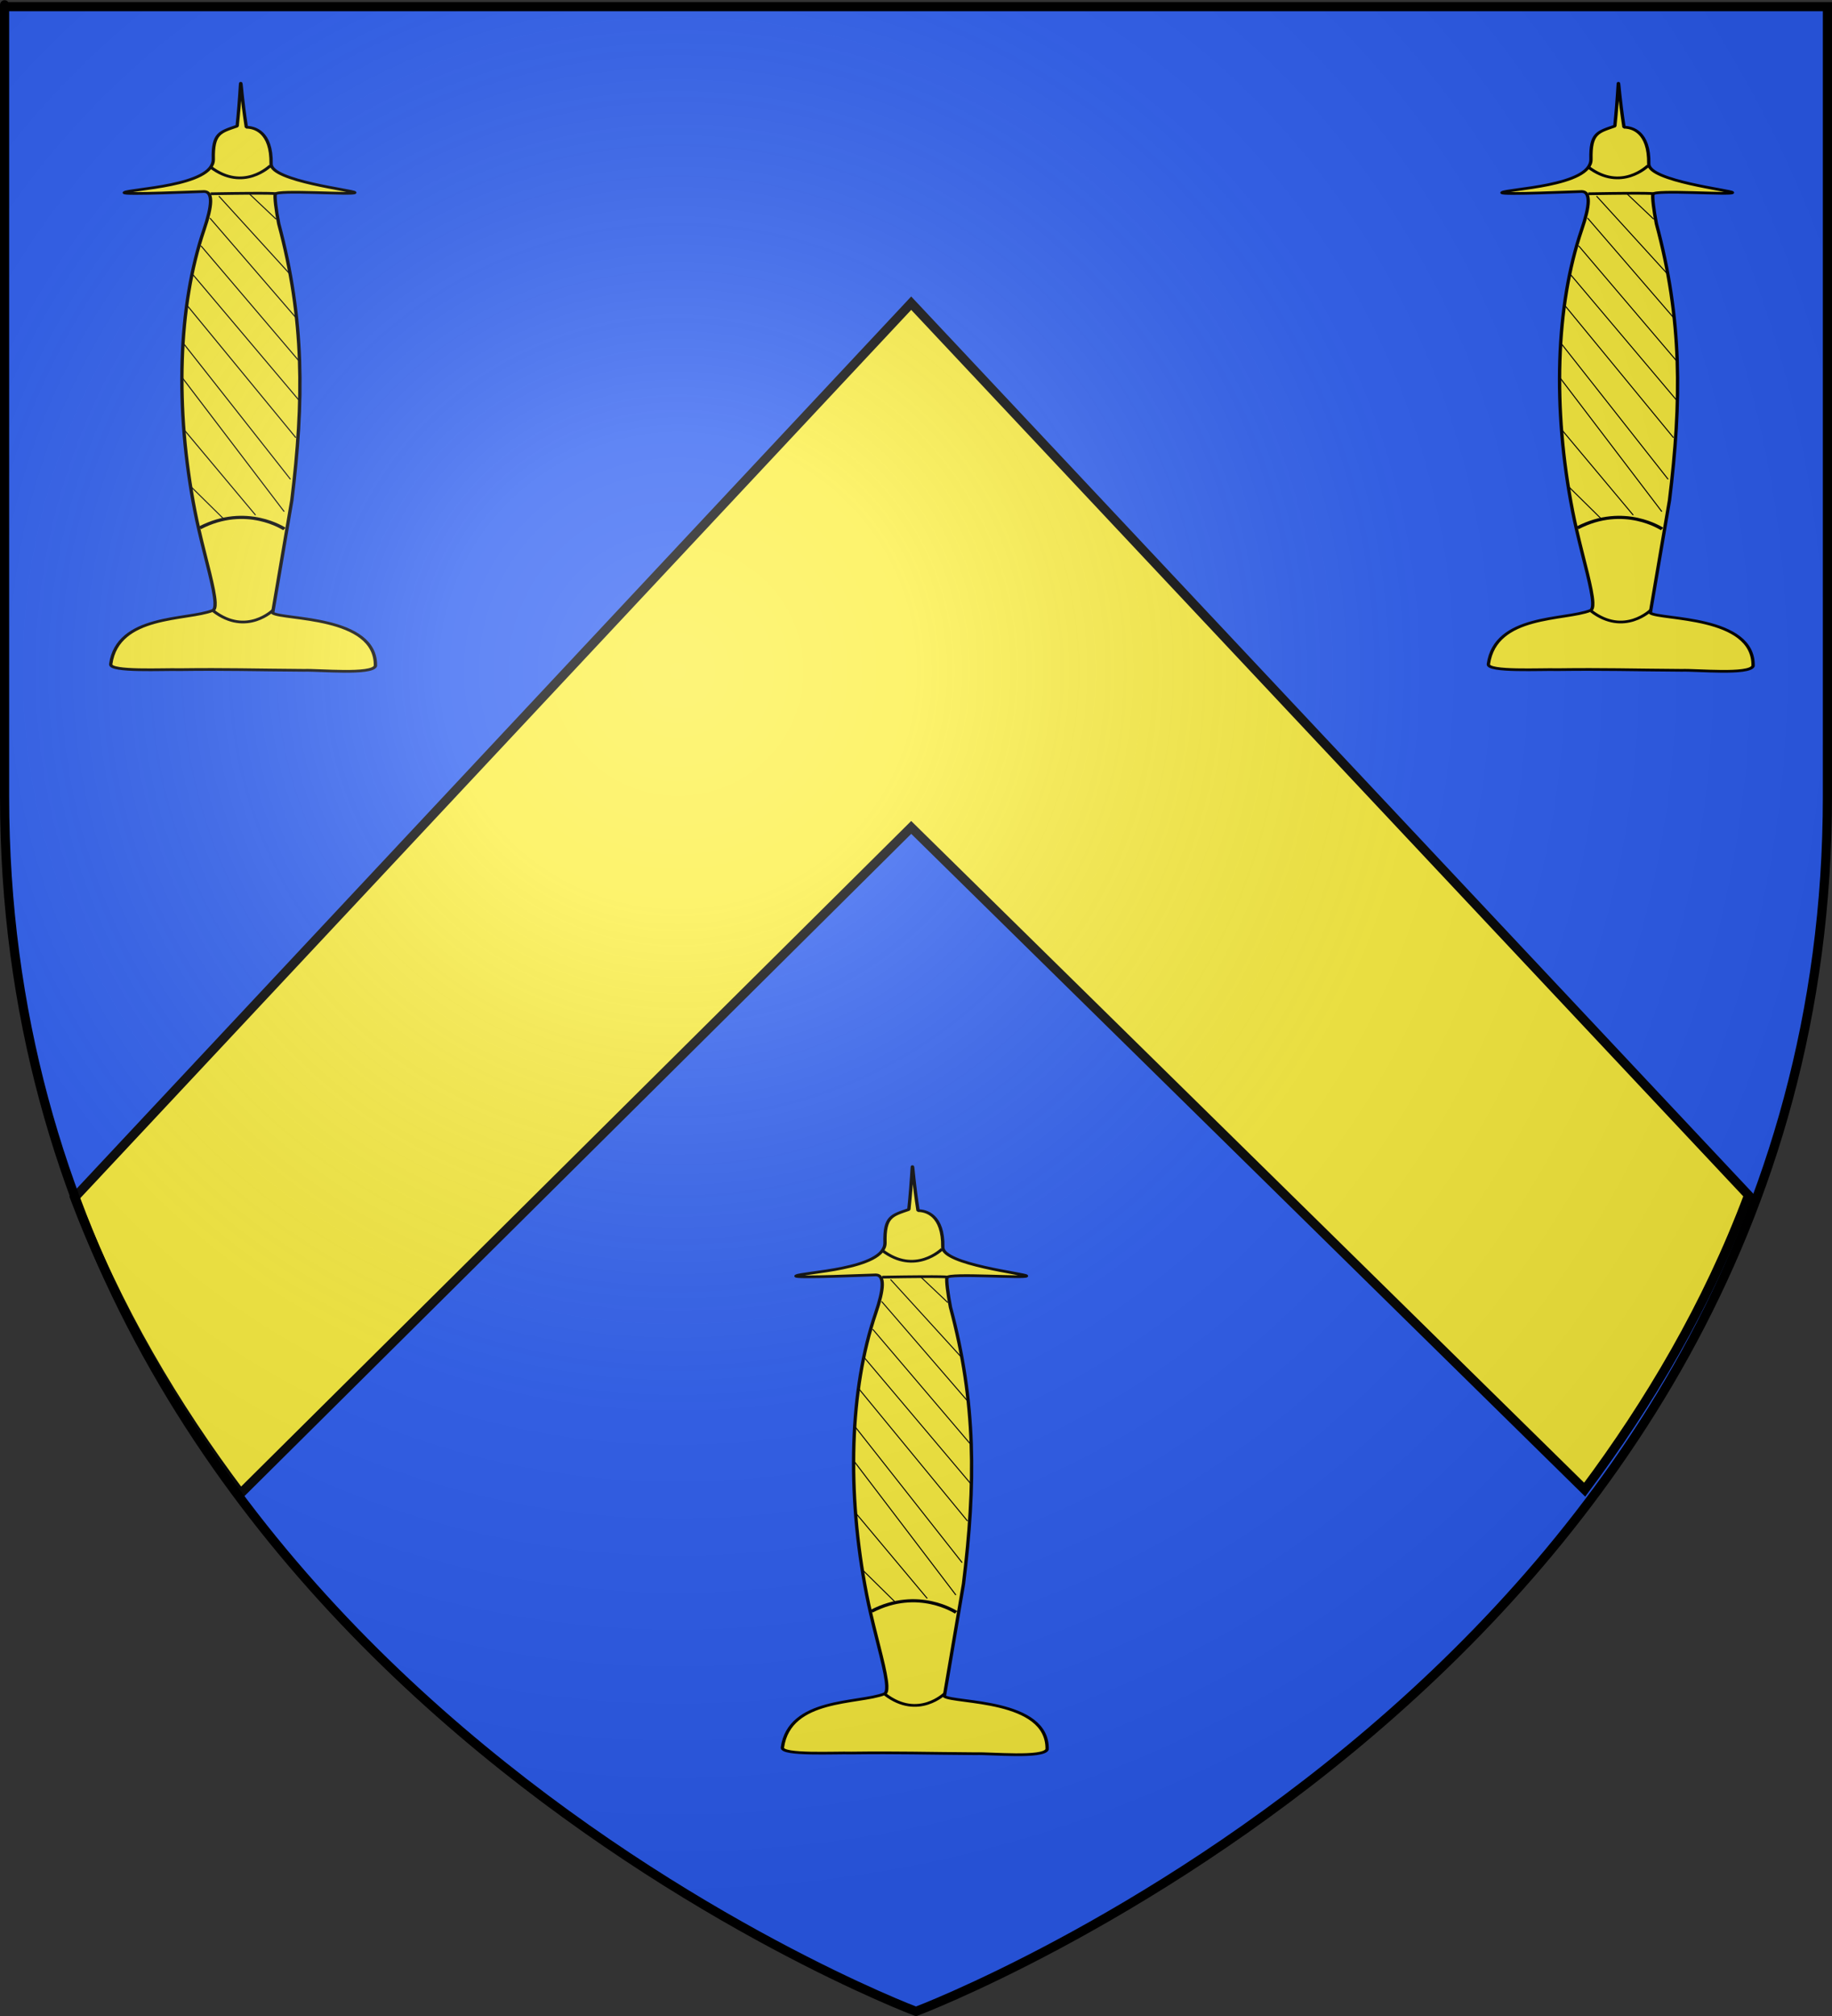<?xml version="1.0" encoding="UTF-8" standalone="no"?>
<svg
   xmlns:dc="http://purl.org/dc/elements/1.1/"
   xmlns:cc="http://creativecommons.org/ns#"
   xmlns:rdf="http://www.w3.org/1999/02/22-rdf-syntax-ns#"
   xmlns:svg="http://www.w3.org/2000/svg"
   xmlns="http://www.w3.org/2000/svg"
   xmlns:xlink="http://www.w3.org/1999/xlink"
   xmlns:sodipodi="http://sodipodi.sourceforge.net/DTD/sodipodi-0.dtd"
   xmlns:inkscape="http://www.inkscape.org/namespaces/inkscape"
   height="660"
   width="600"
   version="1.0"
   id="svg2"
   sodipodi:version="0.32"
   inkscape:version="0.46"
   sodipodi:docname="Blason Grévillers.svg"
   sodipodi:docbase="D:\Mes documents\Renaud-Notre Lapin"
   inkscape:export-filename="/Users/olivier/Desktop/Blason Rouge/Blason_Vide_3D.png"
   inkscape:export-xdpi="144"
   inkscape:export-ydpi="144"
   inkscape:output_extension="org.inkscape.output.svg.inkscape">
  <rect width="100%" height="100%" fill="#333333" stroke="none"/>
  <sodipodi:namedview
     inkscape:window-height="712"
     inkscape:window-width="1024"
     inkscape:pageshadow="2"
     inkscape:pageopacity="0.0"
     guidetolerance="10.0"
     gridtolerance="10.0"
     objecttolerance="10.0"
     borderopacity="1.0"
     bordercolor="#666666"
     pagecolor="#ffffff"
     id="base"
     showgrid="false"
     height="660px"
     inkscape:zoom="0.44547727"
     inkscape:cx="-10.965905"
     inkscape:cy="478.04383"
     inkscape:window-x="78"
     inkscape:window-y="405"
     inkscape:current-layer="layer3" />
  <desc
     id="desc4">Flag of Canton of Valais (Wallis)</desc>
  <defs
     id="defs6">
    <inkscape:perspective
       sodipodi:type="inkscape:persp3d"
       inkscape:vp_x="0 : 330 : 1"
       inkscape:vp_y="0 : 1000 : 0"
       inkscape:vp_z="600 : 330 : 1"
       inkscape:persp3d-origin="300 : 220 : 1"
       id="perspective35" />
    <linearGradient
       id="linearGradient2893">
      <stop
         style="stop-color:white;stop-opacity:0.314;"
         offset="0"
         id="stop2895" />
      <stop
         id="stop2897"
         offset="0.19"
         style="stop-color:white;stop-opacity:0.251;" />
      <stop
         style="stop-color:#6b6b6b;stop-opacity:0.125;"
         offset="0.6"
         id="stop2901" />
      <stop
         style="stop-color:black;stop-opacity:0.125;"
         offset="1"
         id="stop2899" />
    </linearGradient>
    <linearGradient
       id="linearGradient2885">
      <stop
         id="stop2887"
         offset="0"
         style="stop-color:white;stop-opacity:1;" />
      <stop
         style="stop-color:white;stop-opacity:1;"
         offset="0.229"
         id="stop2891" />
      <stop
         id="stop2889"
         offset="1"
         style="stop-color:black;stop-opacity:1;" />
    </linearGradient>
    <linearGradient
       id="linearGradient2955">
      <stop
         id="stop2867"
         offset="0"
         style="stop-color:#fd0000;stop-opacity:1;" />
      <stop
         style="stop-color:#e77275;stop-opacity:0.659;"
         offset="0.5"
         id="stop2873" />
      <stop
         style="stop-color:black;stop-opacity:0.323;"
         offset="1"
         id="stop2959" />
    </linearGradient>
    <radialGradient
       inkscape:collect="always"
       xlink:href="#linearGradient2955"
       id="radialGradient2961"
       cx="225.524"
       cy="218.901"
       fx="225.524"
       fy="218.901"
       r="300"
       gradientTransform="matrix(-4.167939e-4,2.183,-1.884,-3.599562e-4,615.597,-289.121)"
       gradientUnits="userSpaceOnUse" />
    <polygon
       id="star"
       transform="scale(53,53)"
       points="0,-1 0.588,0.809 -0.951,-0.309 0.951,-0.309 -0.588,0.809 0,-1 " />
    <clipPath
       id="clip">
      <path
         d="M 0,-200 L 0,600 L 300,600 L 300,-200 L 0,-200 z "
         id="path10" />
    </clipPath>
    <radialGradient
       inkscape:collect="always"
       xlink:href="#linearGradient2955"
       id="radialGradient1911"
       gradientUnits="userSpaceOnUse"
       gradientTransform="matrix(-4.167939e-4,2.183,-1.884,-3.599562e-4,615.597,-289.121)"
       cx="225.524"
       cy="218.901"
       fx="225.524"
       fy="218.901"
       r="300" />
    <radialGradient
       inkscape:collect="always"
       xlink:href="#linearGradient2955"
       id="radialGradient2865"
       gradientUnits="userSpaceOnUse"
       gradientTransform="matrix(0,1.749,-1.593,-1.049767e-7,551.788,-191.29)"
       cx="225.524"
       cy="218.901"
       fx="225.524"
       fy="218.901"
       r="300" />
    <radialGradient
       inkscape:collect="always"
       xlink:href="#linearGradient2955"
       id="radialGradient2871"
       gradientUnits="userSpaceOnUse"
       gradientTransform="matrix(0,1.386,-1.323,-5.741131e-8,-158.082,-109.541)"
       cx="225.524"
       cy="218.901"
       fx="225.524"
       fy="218.901"
       r="300" />
    <radialGradient
       inkscape:collect="always"
       xlink:href="#linearGradient2893"
       id="radialGradient3163"
       gradientUnits="userSpaceOnUse"
       gradientTransform="matrix(1.353,0,0,1.349,-77.629,-85.747)"
       cx="221.445"
       cy="226.331"
       fx="221.445"
       fy="226.331"
       r="300" />
    <radialGradient
       gradientTransform="matrix(1.353,0,0,1.349,-77.629,-85.747)"
       gradientUnits="userSpaceOnUse"
       xlink:href="#linearGradient2893"
       id="radialGradient3729"
       fy="226.331"
       fx="221.445"
       r="300"
       cy="226.331"
       cx="221.445" />
    <radialGradient
       gradientTransform="matrix(0,1.386,-1.323,-5.741131e-8,-158.082,-109.541)"
       gradientUnits="userSpaceOnUse"
       xlink:href="#linearGradient2955"
       id="radialGradient3727"
       fy="218.901"
       fx="225.524"
       r="300"
       cy="218.901"
       cx="225.524" />
    <radialGradient
       gradientTransform="matrix(0,1.749,-1.593,-1.049767e-7,551.788,-191.29)"
       gradientUnits="userSpaceOnUse"
       xlink:href="#linearGradient2955"
       id="radialGradient3725"
       fy="218.901"
       fx="225.524"
       r="300"
       cy="218.901"
       cx="225.524" />
    <radialGradient
       gradientTransform="matrix(-4.167939e-4,2.183,-1.884,-3.599562e-4,615.597,-289.121)"
       gradientUnits="userSpaceOnUse"
       xlink:href="#linearGradient2955"
       id="radialGradient3723"
       fy="218.901"
       fx="225.524"
       r="300"
       cy="218.901"
       cx="225.524" />
    <clipPath
       id="clipPath3719">
      <path
         id="path3721"
         d="M 0,-200 L 0,600 L 300,600 L 300,-200 L 0,-200 z " />
    </clipPath>
    <polygon
       id="polygon3717"
       transform="scale(53,53)"
       points="0,-1 0.588,0.809 -0.951,-0.309 0.951,-0.309 -0.588,0.809 0,-1 " />
    <radialGradient
       gradientTransform="matrix(-4.167939e-4,2.183,-1.884,-3.599562e-4,615.597,-289.121)"
       gradientUnits="userSpaceOnUse"
       xlink:href="#linearGradient2955"
       id="radialGradient3715"
       fy="218.901"
       fx="225.524"
       r="300"
       cy="218.901"
       cx="225.524" />
    <linearGradient
       id="linearGradient3707">
      <stop
         id="stop3709"
         offset="0"
         style="stop-color:#fd0000;stop-opacity:1" />
      <stop
         id="stop3711"
         offset="0.5"
         style="stop-color:#e77275;stop-opacity:0.659" />
      <stop
         id="stop3713"
         offset="1"
         style="stop-color:black;stop-opacity:0.323" />
    </linearGradient>
    <linearGradient
       id="linearGradient3699">
      <stop
         id="stop3701"
         offset="0"
         style="stop-color:white;stop-opacity:1" />
      <stop
         id="stop3703"
         offset="0.229"
         style="stop-color:white;stop-opacity:1" />
      <stop
         id="stop3705"
         offset="1"
         style="stop-color:black;stop-opacity:1" />
    </linearGradient>
    <linearGradient
       id="linearGradient3689">
      <stop
         id="stop3691"
         offset="0"
         style="stop-color:white;stop-opacity:0.314" />
      <stop
         id="stop3693"
         offset="0.19"
         style="stop-color:white;stop-opacity:0.251" />
      <stop
         id="stop3695"
         offset="0.6"
         style="stop-color:#6b6b6b;stop-opacity:0.125" />
      <stop
         id="stop3697"
         offset="1"
         style="stop-color:black;stop-opacity:0.125" />
    </linearGradient>
    <inkscape:perspective
       id="perspective29"
       inkscape:persp3d-origin="300 : 220 : 1"
       inkscape:vp_z="600 : 330 : 1"
       inkscape:vp_y="0 : 1000 : 0"
       inkscape:vp_x="0 : 330 : 1"
       sodipodi:type="inkscape:persp3d" />
    <radialGradient
       r="300"
       fy="226.331"
       fx="221.445"
       cy="226.331"
       cx="221.445"
       gradientTransform="matrix(1.353,0,0,1.349,-77.629,-85.747)"
       gradientUnits="userSpaceOnUse"
       id="radialGradient6857"
       xlink:href="#linearGradient2893"
       inkscape:collect="always" />
    <radialGradient
       r="300"
       fy="218.901"
       fx="225.524"
       cy="218.901"
       cx="225.524"
       gradientTransform="matrix(0,1.386,-1.323,-5.741131e-8,-158.082,-109.541)"
       gradientUnits="userSpaceOnUse"
       id="radialGradient6855"
       xlink:href="#linearGradient2955"
       inkscape:collect="always" />
    <radialGradient
       r="300"
       fy="218.901"
       fx="225.524"
       cy="218.901"
       cx="225.524"
       gradientTransform="matrix(0,1.749,-1.593,-1.049767e-7,551.788,-191.29)"
       gradientUnits="userSpaceOnUse"
       id="radialGradient6853"
       xlink:href="#linearGradient2955"
       inkscape:collect="always" />
    <radialGradient
       r="300"
       fy="218.901"
       fx="225.524"
       cy="218.901"
       cx="225.524"
       gradientTransform="matrix(-4.167939e-4,2.183,-1.884,-3.599562e-4,615.597,-289.121)"
       gradientUnits="userSpaceOnUse"
       id="radialGradient6851"
       xlink:href="#linearGradient2955"
       inkscape:collect="always" />
    <clipPath
       id="clipPath6847">
      <path
         id="path6849"
         d="M 0,-200 L 0,600 L 300,600 L 300,-200 L 0,-200 z " />
    </clipPath>
    <polygon
       points="0,-1 0.588,0.809 -0.951,-0.309 0.951,-0.309 -0.588,0.809 0,-1 "
       transform="scale(53,53)"
       id="polygon6845" />
    <radialGradient
       gradientUnits="userSpaceOnUse"
       gradientTransform="matrix(-4.167939e-4,2.183,-1.884,-3.599562e-4,615.597,-289.121)"
       r="300"
       fy="218.901"
       fx="225.524"
       cy="218.901"
       cx="225.524"
       id="radialGradient6843"
       xlink:href="#linearGradient2955"
       inkscape:collect="always" />
    <linearGradient
       id="linearGradient6835">
      <stop
         style="stop-color:#fd0000;stop-opacity:1;"
         offset="0"
         id="stop6837" />
      <stop
         id="stop6839"
         offset="0.5"
         style="stop-color:#e77275;stop-opacity:0.659;" />
      <stop
         id="stop6841"
         offset="1"
         style="stop-color:black;stop-opacity:0.323;" />
    </linearGradient>
    <linearGradient
       id="linearGradient6827">
      <stop
         style="stop-color:white;stop-opacity:1;"
         offset="0"
         id="stop6829" />
      <stop
         id="stop6831"
         offset="0.229"
         style="stop-color:white;stop-opacity:1;" />
      <stop
         style="stop-color:black;stop-opacity:1;"
         offset="1"
         id="stop6833" />
    </linearGradient>
    <linearGradient
       id="linearGradient6817">
      <stop
         id="stop6819"
         offset="0"
         style="stop-color:white;stop-opacity:0.314;" />
      <stop
         style="stop-color:white;stop-opacity:0.251;"
         offset="0.19"
         id="stop6821" />
      <stop
         id="stop6823"
         offset="0.6"
         style="stop-color:#6b6b6b;stop-opacity:0.125;" />
      <stop
         id="stop6825"
         offset="1"
         style="stop-color:black;stop-opacity:0.125;" />
    </linearGradient>
    <inkscape:perspective
       id="perspective6815"
       inkscape:persp3d-origin="300 : 220 : 1"
       inkscape:vp_z="600 : 330 : 1"
       inkscape:vp_y="0 : 1000 : 0"
       inkscape:vp_x="0 : 330 : 1"
       sodipodi:type="inkscape:persp3d" />
  </defs>
  <g
     inkscape:groupmode="layer"
     id="layer3"
     inkscape:label="Fond écu"
     style="display:inline">
    <path
       id="path2855"
       style="fill:#2b5df2;fill-opacity:1;fill-rule:evenodd;stroke:none;stroke-width:1px;stroke-linecap:butt;stroke-linejoin:miter;stroke-opacity:1"
       d="M 300,658.5 C 300,658.5 598.5,546.18 598.5,260.728 C 598.5,-24.723 598.5,2.176 598.5,2.176 L 1.5,2.176 L 1.5,260.728 C 1.5,546.18 300,658.5 300,658.5 z "
       sodipodi:nodetypes="cccccc" />
    <path
       sodipodi:nodetypes="ccccccc"
       id="path10706"
       d="M 24.444,392.037 C 38.167,428.431 57.532,460.644 78.802,488.943 L 298.431,270.881 L 518.998,487.693 C 540.021,459.51 559.122,427.471 572.668,391.318 L 298.431,99.257 L 24.444,392.037 z"
       style="fill:#fcef3c;fill-opacity:1;fill-rule:evenodd;stroke:#000000;stroke-width:3;stroke-linecap:butt;stroke-linejoin:miter;stroke-miterlimit:4;stroke-dasharray:none;stroke-opacity:1;display:inline" />
    <g
       id="g6859"
       transform="matrix(0.887,0,0,0.705,-36.752,-1.611)">
      <g
         style="display:inline"
         inkscape:label="Fond écu"
         id="g6861">
        <g
           transform="matrix(0.518,0,0,0.531,-66.79,-122.124)"
           id="g3253">
          <path
             style="opacity:1;fill:#fcef3c;fill-opacity:1;fill-rule:nonzero;stroke:#000000;stroke-width:2.385;stroke-linecap:round;stroke-linejoin:bevel;stroke-miterlimit:4;stroke-dasharray:none;stroke-dashoffset:0;stroke-opacity:1"
             d="M 336.93,819.929 C 326.128,819.476 287.039,822.105 287.842,815.098 C 292.854,771.4 342.108,777.035 360.513,768.188 C 361.864,767.539 362.358,765.073 362.236,761.196 C 361.869,749.488 355.883,724.909 350.915,698.638 C 349.846,692.985 348.823,687.253 347.915,681.554 C 333.514,591.255 335.857,501.638 354.359,435.14 C 360.198,414.154 360.887,402.018 354.499,401.776 C 352.895,401.715 295.213,404.896 297.597,402.694 C 301.111,399.447 361.392,397.229 360.964,373.529 C 360.551,350.666 365.765,349.776 377.982,344.562 C 382.375,292.524 378.317,296.327 384.518,345.573 C 390.101,345.573 402.608,349.277 402.169,377.599 C 401.936,392.588 461.556,400.833 461.834,402.7 C 462.181,405.023 405.963,399.951 405.122,404.152 C 404.631,406.605 405.653,417.819 407.631,430.038 C 425.99,513.523 425.636,584.818 416.946,671.797 L 413.144,699.164 L 404.171,763.747 L 403.254,770.344 C 410.47,776.582 477.397,772.344 476.527,816.737 C 473.976,824.56 436.135,820.044 425.697,820.514 C 388.623,820.201 371.436,819.41 336.93,819.929 z"
             id="path3213"
             sodipodi:nodetypes="csssssssssccssscccccccc" />
          <path
             style="fill:none;fill-rule:evenodd;stroke:#000000;stroke-width:2.385;stroke-linecap:butt;stroke-linejoin:miter;stroke-miterlimit:4;stroke-dasharray:none;stroke-opacity:1"
             d="M 361.096,768.65 C 384.699,790.887 403.837,767.639 403.837,767.639"
             id="path3219"
             sodipodi:nodetypes="cc" />
          <path
             style="fill:none;fill-rule:evenodd;stroke:#000000;stroke-width:2.768;stroke-linecap:butt;stroke-linejoin:miter;stroke-miterlimit:4;stroke-dasharray:none;stroke-opacity:1"
             d="M 351.36,695.942 C 384.659,674.712 411.659,696.907 411.659,696.907"
             id="path3221"
             sodipodi:nodetypes="cc" />
          <path
             style="fill:none;fill-rule:evenodd;stroke:#000000;stroke-width:2.385;stroke-linecap:butt;stroke-linejoin:miter;stroke-miterlimit:4;stroke-dasharray:none;stroke-opacity:1"
             d="M 359.045,403.741 C 406.89,402.73 405.386,403.733 405.386,403.733"
             id="path3225"
             sodipodi:nodetypes="cc" />
          <path
             style="fill:none;fill-rule:evenodd;stroke:#000000;stroke-width:2.385;stroke-linecap:butt;stroke-linejoin:miter;stroke-miterlimit:4;stroke-dasharray:none;stroke-opacity:1"
             d="M 358.863,380.236 C 382.466,402.474 401.604,379.225 401.604,379.225"
             id="path3227"
             sodipodi:nodetypes="cc" />
          <path
             style="fill:none;fill-rule:evenodd;stroke:#000000;stroke-width:0.795px;stroke-linecap:butt;stroke-linejoin:miter;stroke-opacity:1"
             d="M 343.872,658.472 C 368.113,687.785 368.113,687.785 368.113,687.785"
             id="path3229" />
          <path
             style="fill:none;fill-rule:evenodd;stroke:#000000;stroke-width:0.795px;stroke-linecap:butt;stroke-linejoin:miter;stroke-opacity:1"
             d="M 340.044,609.954 C 391.078,684.753 391.078,684.753 391.078,684.753"
             id="path3231" />
          <path
             style="fill:none;fill-rule:evenodd;stroke:#000000;stroke-width:0.795px;stroke-linecap:butt;stroke-linejoin:miter;stroke-opacity:1"
             d="M 338.768,564.467 C 411.492,681.721 411.492,681.721 411.492,681.721"
             id="path3233" />
          <path
             style="fill:none;fill-rule:evenodd;stroke:#000000;stroke-width:0.795px;stroke-linecap:butt;stroke-linejoin:miter;stroke-opacity:1"
             d="M 340.044,535.154 C 415.957,653.418 415.957,653.418 415.957,653.418"
             id="path3235" />
          <path
             style="fill:none;fill-rule:evenodd;stroke:#000000;stroke-width:0.795px;stroke-linecap:butt;stroke-linejoin:miter;stroke-opacity:1"
             d="M 342.596,501.798 C 419.785,617.029 419.785,617.029 419.785,617.029"
             id="path3237" />
          <path
             style="fill:none;fill-rule:evenodd;stroke:#000000;stroke-width:0.795px;stroke-linecap:butt;stroke-linejoin:miter;stroke-opacity:1"
             d="M 345.785,473.495 C 422.975,585.694 422.975,585.694 422.975,585.694"
             id="path3239" />
          <path
             style="fill:none;fill-rule:evenodd;stroke:#000000;stroke-width:0.795px;stroke-linecap:butt;stroke-linejoin:miter;stroke-opacity:1"
             d="M 352.165,449.236 C 422.975,551.327 422.975,551.327 422.975,551.327"
             id="path3241" />
          <path
             style="fill:none;fill-rule:evenodd;stroke:#000000;stroke-width:0.795px;stroke-linecap:butt;stroke-linejoin:miter;stroke-opacity:1"
             d="M 358.544,424.977 C 420.423,512.917 420.423,512.917 420.423,512.917"
             id="path3243" />
          <path
             style="fill:none;fill-rule:evenodd;stroke:#000000;stroke-width:0.795px;stroke-linecap:butt;stroke-linejoin:miter;stroke-opacity:1"
             d="M 364.923,405.771 C 415.957,474.506 415.957,474.506 415.957,474.506"
             id="path3245" />
          <path
             style="fill:none;fill-rule:evenodd;stroke:#000000;stroke-width:0.795px;stroke-linecap:butt;stroke-linejoin:miter;stroke-opacity:1"
             d="M 386.613,403.75 C 405.751,425.987 405.751,425.987 405.751,425.987"
             id="path3247" />
        </g>
      </g>
      <g
         sodipodi:insensitive="true"
         inkscape:label="Meubles"
         id="g6879" />
      <g
         inkscape:label="Reflet final"
         id="g6881" />
      <g
         inkscape:label="Contour final"
         id="g6883" />
    </g>
    <use
       x="0"
       y="0"
       xlink:href="#g6859"
       id="use6885"
       transform="translate(451.201,0)"
       width="600"
       height="660" />
    <use
       x="0"
       y="0"
       xlink:href="#use6885"
       id="use6887"
       transform="translate(-231.213,354.676)"
       width="600"
       height="660" />
  </g>
  <g
     inkscape:groupmode="layer"
     id="layer4"
     inkscape:label="Meubles"
     sodipodi:insensitive="true" />
  <g
     inkscape:groupmode="layer"
     id="layer2"
     inkscape:label="Reflet final"
     sodipodi:insensitive="true">
    <path
       sodipodi:nodetypes="cccccc"
       d="M 300,658.5 C 300,658.5 598.5,546.18 598.5,260.728 C 598.5,-24.723 598.5,2.176 598.5,2.176 L 1.5,2.176 L 1.5,260.728 C 1.5,546.18 300,658.5 300,658.5 z "
       style="opacity:1;fill:url(#radialGradient3163);fill-opacity:1;fill-rule:evenodd;stroke:none;stroke-width:1px;stroke-linecap:butt;stroke-linejoin:miter;stroke-opacity:1"
       id="path2875"
       inkscape:export-xdpi="144"
       inkscape:export-ydpi="144" />
  </g>
  <g
     inkscape:groupmode="layer"
     id="layer1"
     inkscape:label="Contour final"
     sodipodi:insensitive="true">
    <path
       sodipodi:nodetypes="cccccc"
       d="M 300,658.5 C 300,658.5 1.5,546.18 1.5,260.728 C 1.5,-24.723 1.5,2.176 1.5,2.176 L 598.5,2.176 L 598.5,260.728 C 598.5,546.18 300,658.5 300,658.5 z "
       style="opacity:1;fill:none;fill-opacity:1;fill-rule:evenodd;stroke:#000000;stroke-width:3;stroke-linecap:butt;stroke-linejoin:miter;stroke-miterlimit:4;stroke-dasharray:none;stroke-opacity:1"
       id="path1411"
       inkscape:export-xdpi="144"
       inkscape:export-ydpi="144" />
  </g>
</svg>
